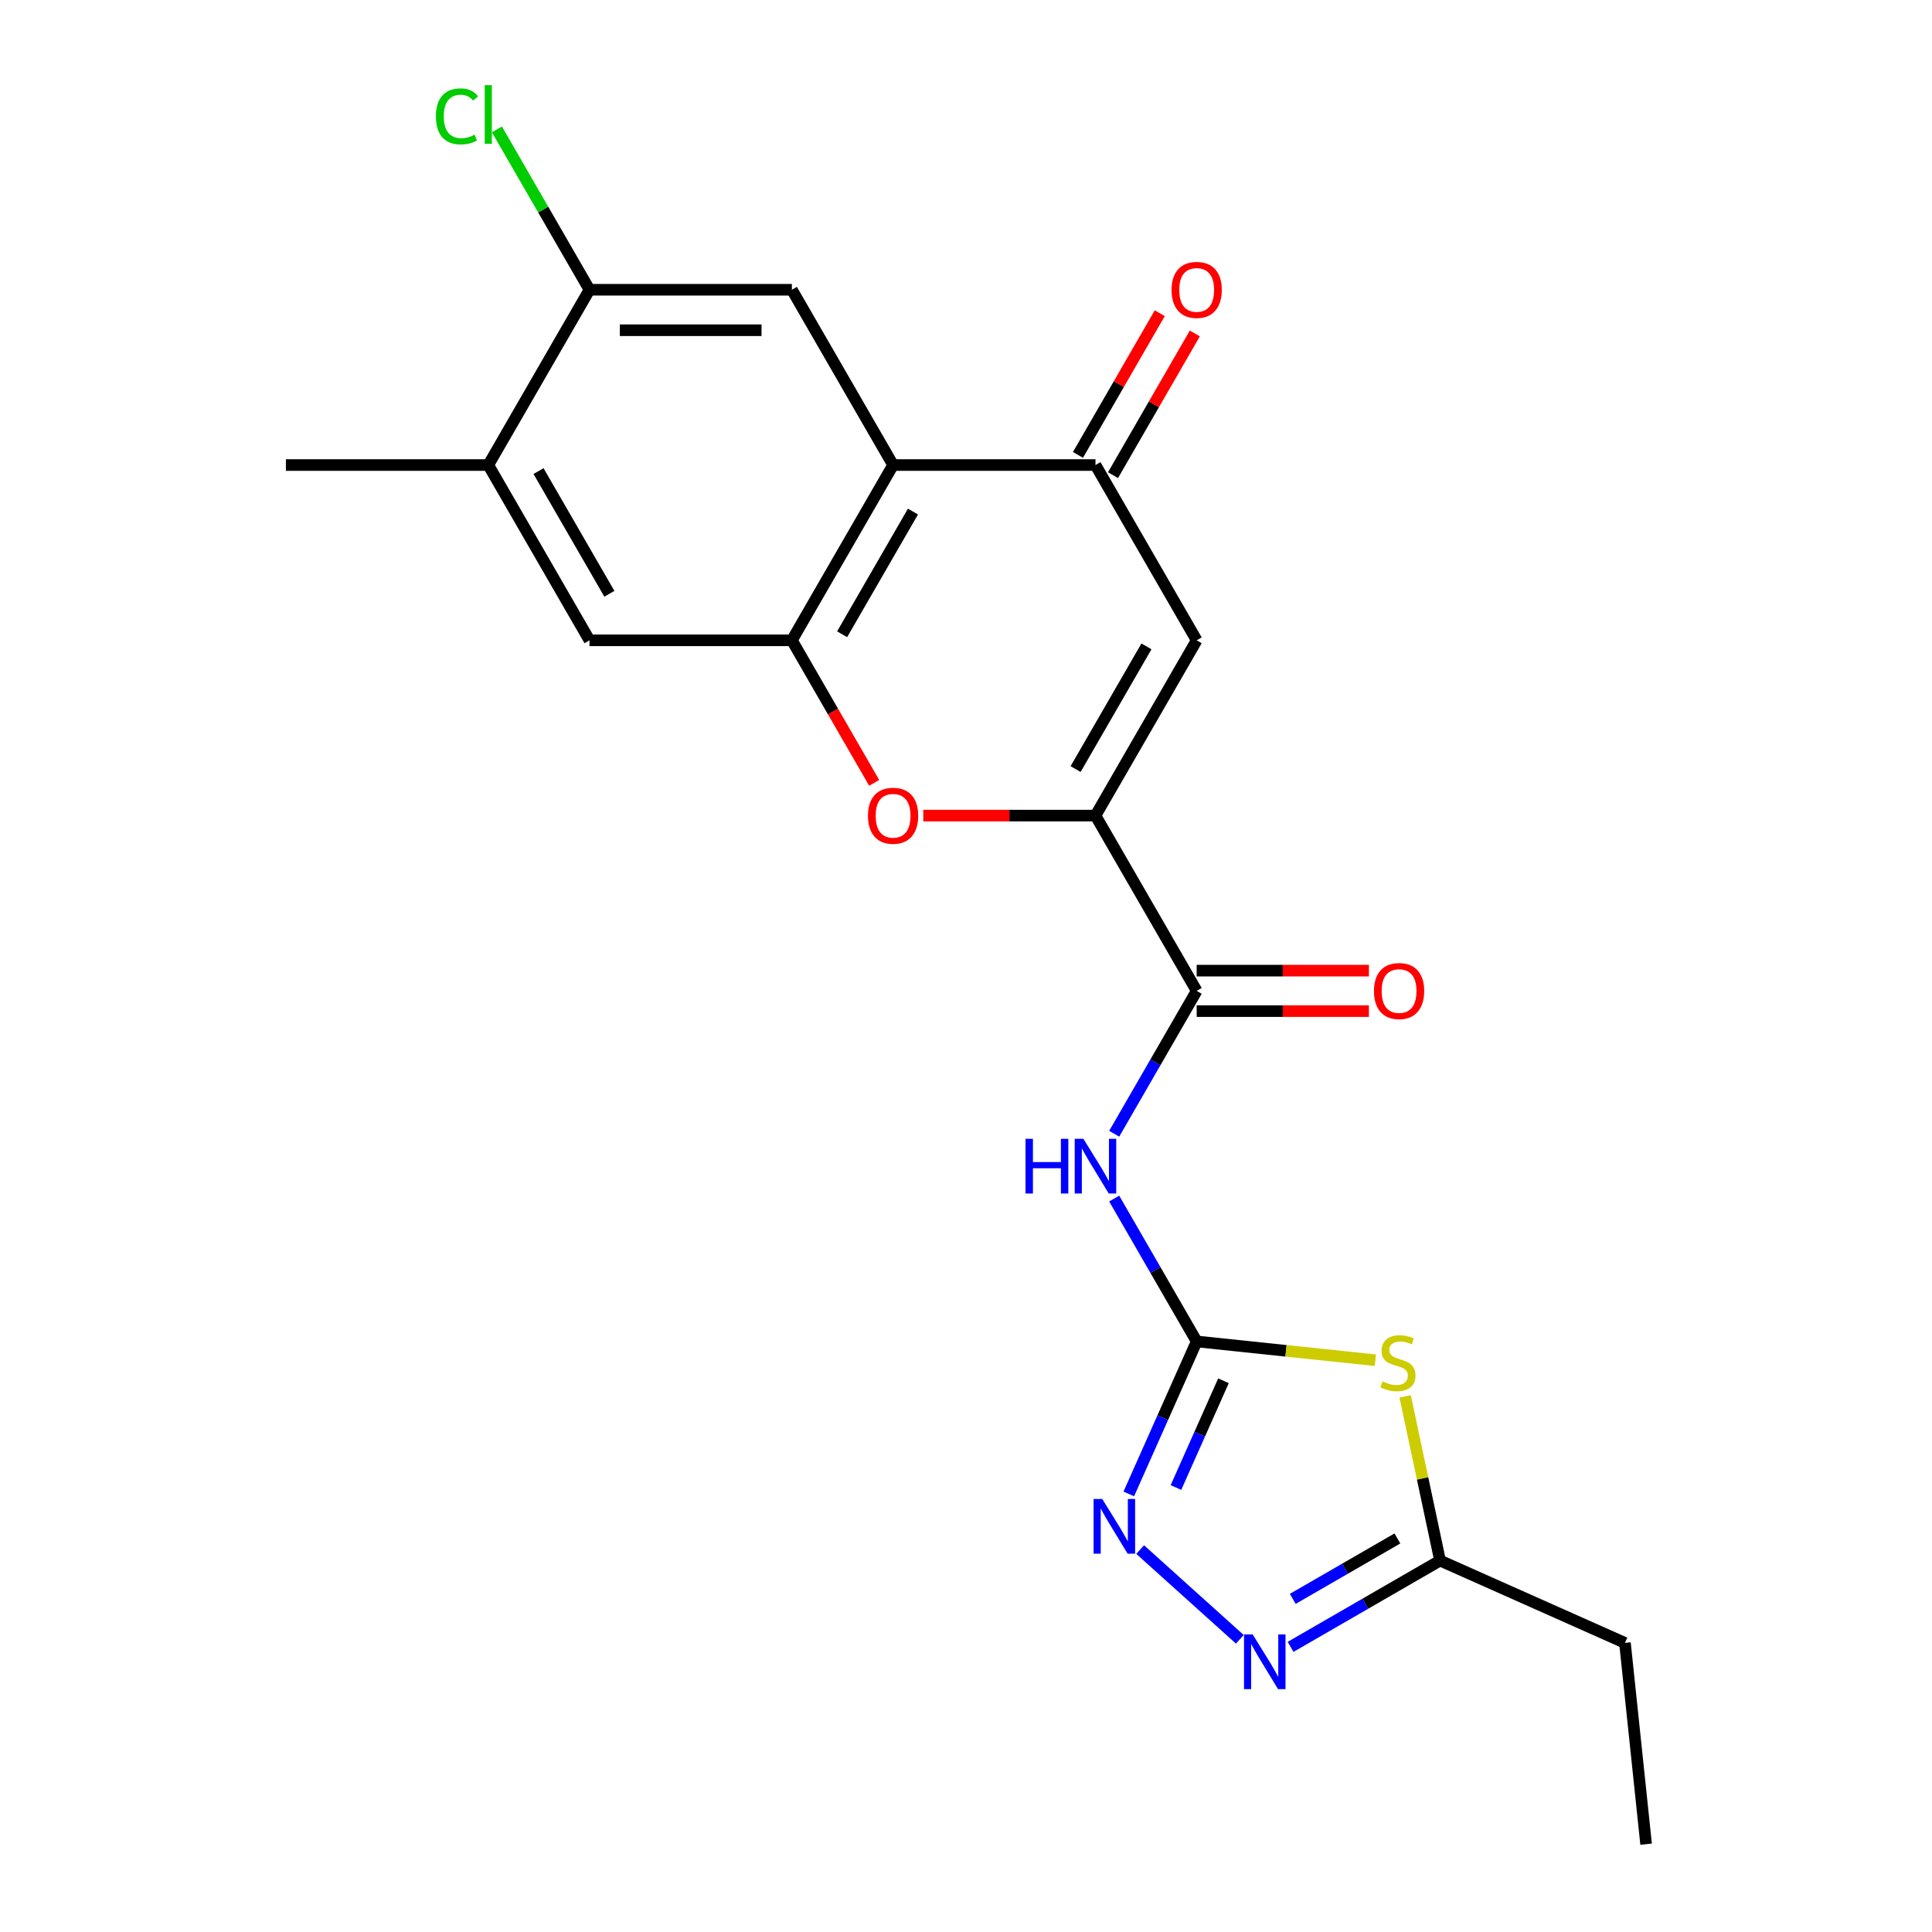 <?xml version='1.0' encoding='iso-8859-1'?>
<svg version='1.1' baseProfile='full'
              xmlns='http://www.w3.org/2000/svg'
                      xmlns:rdkit='http://www.rdkit.org/xml'
                      xmlns:xlink='http://www.w3.org/1999/xlink'
                  xml:space='preserve'
width='1000px' height='1000px' viewBox='0 0 1000 1000'>
<!-- END OF HEADER -->
<rect style='opacity:1.0;fill:#FFFFFF;stroke:none' width='1000' height='1000' x='0' y='0'> </rect>
<path class='bond-1' d='M 619.4,694.328 L 665.644,699.188' style='fill:none;fill-rule:evenodd;stroke:#000000;stroke-width:6px;stroke-linecap:butt;stroke-linejoin:miter;stroke-opacity:1' />
<path class='bond-1' d='M 665.644,699.188 L 711.888,704.048' style='fill:none;fill-rule:evenodd;stroke:#CCCC00;stroke-width:6px;stroke-linecap:butt;stroke-linejoin:miter;stroke-opacity:1' />
<path class='bond-4' d='M 619.4,694.328 L 598.054,657.354' style='fill:none;fill-rule:evenodd;stroke:#000000;stroke-width:6px;stroke-linecap:butt;stroke-linejoin:miter;stroke-opacity:1' />
<path class='bond-4' d='M 598.054,657.354 L 576.707,620.381' style='fill:none;fill-rule:evenodd;stroke:#0000FF;stroke-width:6px;stroke-linecap:butt;stroke-linejoin:miter;stroke-opacity:1' />
<path class='bond-7' d='M 619.4,694.328 L 601.831,733.79' style='fill:none;fill-rule:evenodd;stroke:#000000;stroke-width:6px;stroke-linecap:butt;stroke-linejoin:miter;stroke-opacity:1' />
<path class='bond-7' d='M 601.831,733.79 L 584.261,773.252' style='fill:none;fill-rule:evenodd;stroke:#0000FF;stroke-width:6px;stroke-linecap:butt;stroke-linejoin:miter;stroke-opacity:1' />
<path class='bond-7' d='M 633.27,714.688 L 620.971,742.312' style='fill:none;fill-rule:evenodd;stroke:#000000;stroke-width:6px;stroke-linecap:butt;stroke-linejoin:miter;stroke-opacity:1' />
<path class='bond-7' d='M 620.971,742.312 L 608.672,769.935' style='fill:none;fill-rule:evenodd;stroke:#0000FF;stroke-width:6px;stroke-linecap:butt;stroke-linejoin:miter;stroke-opacity:1' />
<path class='bond-0' d='M 567.02,422.152 L 619.4,512.877' style='fill:none;fill-rule:evenodd;stroke:#000000;stroke-width:6px;stroke-linecap:butt;stroke-linejoin:miter;stroke-opacity:1' />
<path class='bond-5' d='M 567.02,422.152 L 619.4,331.427' style='fill:none;fill-rule:evenodd;stroke:#000000;stroke-width:6px;stroke-linecap:butt;stroke-linejoin:miter;stroke-opacity:1' />
<path class='bond-5' d='M 556.732,398.067 L 593.398,334.56' style='fill:none;fill-rule:evenodd;stroke:#000000;stroke-width:6px;stroke-linecap:butt;stroke-linejoin:miter;stroke-opacity:1' />
<path class='bond-6' d='M 567.02,422.152 L 522.449,422.152' style='fill:none;fill-rule:evenodd;stroke:#000000;stroke-width:6px;stroke-linecap:butt;stroke-linejoin:miter;stroke-opacity:1' />
<path class='bond-6' d='M 522.449,422.152 L 477.879,422.152' style='fill:none;fill-rule:evenodd;stroke:#FF0000;stroke-width:6px;stroke-linecap:butt;stroke-linejoin:miter;stroke-opacity:1' />
<path class='bond-11' d='M 727.306,722.777 L 736.337,765.263' style='fill:none;fill-rule:evenodd;stroke:#CCCC00;stroke-width:6px;stroke-linecap:butt;stroke-linejoin:miter;stroke-opacity:1' />
<path class='bond-11' d='M 736.337,765.263 L 745.368,807.749' style='fill:none;fill-rule:evenodd;stroke:#000000;stroke-width:6px;stroke-linecap:butt;stroke-linejoin:miter;stroke-opacity:1' />
<path class='bond-2' d='M 462.26,240.702 L 409.879,331.427' style='fill:none;fill-rule:evenodd;stroke:#000000;stroke-width:6px;stroke-linecap:butt;stroke-linejoin:miter;stroke-opacity:1' />
<path class='bond-2' d='M 472.548,264.787 L 435.882,328.294' style='fill:none;fill-rule:evenodd;stroke:#000000;stroke-width:6px;stroke-linecap:butt;stroke-linejoin:miter;stroke-opacity:1' />
<path class='bond-12' d='M 462.26,240.702 L 409.879,149.977' style='fill:none;fill-rule:evenodd;stroke:#000000;stroke-width:6px;stroke-linecap:butt;stroke-linejoin:miter;stroke-opacity:1' />
<path class='bond-23' d='M 462.26,240.702 L 567.02,240.702' style='fill:none;fill-rule:evenodd;stroke:#000000;stroke-width:6px;stroke-linecap:butt;stroke-linejoin:miter;stroke-opacity:1' />
<path class='bond-3' d='M 409.879,331.427 L 431.18,368.32' style='fill:none;fill-rule:evenodd;stroke:#000000;stroke-width:6px;stroke-linecap:butt;stroke-linejoin:miter;stroke-opacity:1' />
<path class='bond-3' d='M 431.18,368.32 L 452.48,405.213' style='fill:none;fill-rule:evenodd;stroke:#FF0000;stroke-width:6px;stroke-linecap:butt;stroke-linejoin:miter;stroke-opacity:1' />
<path class='bond-13' d='M 409.879,331.427 L 305.119,331.427' style='fill:none;fill-rule:evenodd;stroke:#000000;stroke-width:6px;stroke-linecap:butt;stroke-linejoin:miter;stroke-opacity:1' />
<path class='bond-8' d='M 576.707,586.823 L 598.054,549.85' style='fill:none;fill-rule:evenodd;stroke:#0000FF;stroke-width:6px;stroke-linecap:butt;stroke-linejoin:miter;stroke-opacity:1' />
<path class='bond-8' d='M 598.054,549.85 L 619.4,512.877' style='fill:none;fill-rule:evenodd;stroke:#000000;stroke-width:6px;stroke-linecap:butt;stroke-linejoin:miter;stroke-opacity:1' />
<path class='bond-9' d='M 619.4,331.427 L 567.02,240.702' style='fill:none;fill-rule:evenodd;stroke:#000000;stroke-width:6px;stroke-linecap:butt;stroke-linejoin:miter;stroke-opacity:1' />
<path class='bond-10' d='M 590.149,802.059 L 641.733,848.505' style='fill:none;fill-rule:evenodd;stroke:#0000FF;stroke-width:6px;stroke-linecap:butt;stroke-linejoin:miter;stroke-opacity:1' />
<path class='bond-16' d='M 619.4,523.353 L 663.971,523.353' style='fill:none;fill-rule:evenodd;stroke:#000000;stroke-width:6px;stroke-linecap:butt;stroke-linejoin:miter;stroke-opacity:1' />
<path class='bond-16' d='M 663.971,523.353 L 708.542,523.353' style='fill:none;fill-rule:evenodd;stroke:#FF0000;stroke-width:6px;stroke-linecap:butt;stroke-linejoin:miter;stroke-opacity:1' />
<path class='bond-16' d='M 619.4,502.401 L 663.971,502.401' style='fill:none;fill-rule:evenodd;stroke:#000000;stroke-width:6px;stroke-linecap:butt;stroke-linejoin:miter;stroke-opacity:1' />
<path class='bond-16' d='M 663.971,502.401 L 708.542,502.401' style='fill:none;fill-rule:evenodd;stroke:#FF0000;stroke-width:6px;stroke-linecap:butt;stroke-linejoin:miter;stroke-opacity:1' />
<path class='bond-17' d='M 576.093,245.94 L 597.266,209.267' style='fill:none;fill-rule:evenodd;stroke:#000000;stroke-width:6px;stroke-linecap:butt;stroke-linejoin:miter;stroke-opacity:1' />
<path class='bond-17' d='M 597.266,209.267 L 618.439,172.594' style='fill:none;fill-rule:evenodd;stroke:#FF0000;stroke-width:6px;stroke-linecap:butt;stroke-linejoin:miter;stroke-opacity:1' />
<path class='bond-17' d='M 557.948,235.464 L 579.121,198.791' style='fill:none;fill-rule:evenodd;stroke:#000000;stroke-width:6px;stroke-linecap:butt;stroke-linejoin:miter;stroke-opacity:1' />
<path class='bond-17' d='M 579.121,198.791 L 600.294,162.118' style='fill:none;fill-rule:evenodd;stroke:#FF0000;stroke-width:6px;stroke-linecap:butt;stroke-linejoin:miter;stroke-opacity:1' />
<path class='bond-22' d='M 668.002,852.416 L 706.685,830.083' style='fill:none;fill-rule:evenodd;stroke:#0000FF;stroke-width:6px;stroke-linecap:butt;stroke-linejoin:miter;stroke-opacity:1' />
<path class='bond-22' d='M 706.685,830.083 L 745.368,807.749' style='fill:none;fill-rule:evenodd;stroke:#000000;stroke-width:6px;stroke-linecap:butt;stroke-linejoin:miter;stroke-opacity:1' />
<path class='bond-22' d='M 669.13,827.571 L 696.209,811.938' style='fill:none;fill-rule:evenodd;stroke:#0000FF;stroke-width:6px;stroke-linecap:butt;stroke-linejoin:miter;stroke-opacity:1' />
<path class='bond-22' d='M 696.209,811.938 L 723.287,796.304' style='fill:none;fill-rule:evenodd;stroke:#000000;stroke-width:6px;stroke-linecap:butt;stroke-linejoin:miter;stroke-opacity:1' />
<path class='bond-19' d='M 745.368,807.749 L 841.071,850.359' style='fill:none;fill-rule:evenodd;stroke:#000000;stroke-width:6px;stroke-linecap:butt;stroke-linejoin:miter;stroke-opacity:1' />
<path class='bond-24' d='M 409.879,149.977 L 305.119,149.977' style='fill:none;fill-rule:evenodd;stroke:#000000;stroke-width:6px;stroke-linecap:butt;stroke-linejoin:miter;stroke-opacity:1' />
<path class='bond-24' d='M 394.165,170.929 L 320.833,170.929' style='fill:none;fill-rule:evenodd;stroke:#000000;stroke-width:6px;stroke-linecap:butt;stroke-linejoin:miter;stroke-opacity:1' />
<path class='bond-15' d='M 305.119,331.427 L 252.739,240.702' style='fill:none;fill-rule:evenodd;stroke:#000000;stroke-width:6px;stroke-linecap:butt;stroke-linejoin:miter;stroke-opacity:1' />
<path class='bond-15' d='M 315.407,307.342 L 278.741,243.834' style='fill:none;fill-rule:evenodd;stroke:#000000;stroke-width:6px;stroke-linecap:butt;stroke-linejoin:miter;stroke-opacity:1' />
<path class='bond-14' d='M 305.119,149.977 L 252.739,240.702' style='fill:none;fill-rule:evenodd;stroke:#000000;stroke-width:6px;stroke-linecap:butt;stroke-linejoin:miter;stroke-opacity:1' />
<path class='bond-18' d='M 305.119,149.977 L 281.159,108.476' style='fill:none;fill-rule:evenodd;stroke:#000000;stroke-width:6px;stroke-linecap:butt;stroke-linejoin:miter;stroke-opacity:1' />
<path class='bond-18' d='M 281.159,108.476 L 257.198,66.975' style='fill:none;fill-rule:evenodd;stroke:#00CC00;stroke-width:6px;stroke-linecap:butt;stroke-linejoin:miter;stroke-opacity:1' />
<path class='bond-20' d='M 252.739,240.702 L 147.979,240.702' style='fill:none;fill-rule:evenodd;stroke:#000000;stroke-width:6px;stroke-linecap:butt;stroke-linejoin:miter;stroke-opacity:1' />
<path class='bond-21' d='M 841.071,850.359 L 852.021,954.545' style='fill:none;fill-rule:evenodd;stroke:#000000;stroke-width:6px;stroke-linecap:butt;stroke-linejoin:miter;stroke-opacity:1' />
<path  class='atom-2' d='M 715.587 714.998
Q 715.907 715.118, 717.227 715.678
Q 718.547 716.238, 719.987 716.598
Q 721.467 716.918, 722.907 716.918
Q 725.587 716.918, 727.147 715.638
Q 728.707 714.318, 728.707 712.038
Q 728.707 710.478, 727.907 709.518
Q 727.147 708.558, 725.947 708.038
Q 724.747 707.518, 722.747 706.918
Q 720.227 706.158, 718.707 705.438
Q 717.227 704.718, 716.147 703.198
Q 715.107 701.678, 715.107 699.118
Q 715.107 695.558, 717.507 693.358
Q 719.947 691.158, 724.747 691.158
Q 728.027 691.158, 731.747 692.718
L 730.827 695.798
Q 727.427 694.398, 724.867 694.398
Q 722.107 694.398, 720.587 695.558
Q 719.067 696.678, 719.107 698.638
Q 719.107 700.158, 719.867 701.078
Q 720.667 701.998, 721.787 702.518
Q 722.947 703.038, 724.867 703.638
Q 727.427 704.438, 728.947 705.238
Q 730.467 706.038, 731.547 707.678
Q 732.667 709.278, 732.667 712.038
Q 732.667 715.958, 730.027 718.078
Q 727.427 720.158, 723.067 720.158
Q 720.547 720.158, 718.627 719.598
Q 716.747 719.078, 714.507 718.158
L 715.587 714.998
' fill='#CCCC00'/>
<path  class='atom-5' d='M 530.8 589.442
L 534.64 589.442
L 534.64 601.482
L 549.12 601.482
L 549.12 589.442
L 552.96 589.442
L 552.96 617.762
L 549.12 617.762
L 549.12 604.682
L 534.64 604.682
L 534.64 617.762
L 530.8 617.762
L 530.8 589.442
' fill='#0000FF'/>
<path  class='atom-5' d='M 560.76 589.442
L 570.04 604.442
Q 570.96 605.922, 572.44 608.602
Q 573.92 611.282, 574 611.442
L 574 589.442
L 577.76 589.442
L 577.76 617.762
L 573.88 617.762
L 563.92 601.362
Q 562.76 599.442, 561.52 597.242
Q 560.32 595.042, 559.96 594.362
L 559.96 617.762
L 556.28 617.762
L 556.28 589.442
L 560.76 589.442
' fill='#0000FF'/>
<path  class='atom-7' d='M 449.26 422.232
Q 449.26 415.432, 452.62 411.632
Q 455.98 407.832, 462.26 407.832
Q 468.54 407.832, 471.9 411.632
Q 475.26 415.432, 475.26 422.232
Q 475.26 429.112, 471.86 433.032
Q 468.46 436.912, 462.26 436.912
Q 456.02 436.912, 452.62 433.032
Q 449.26 429.152, 449.26 422.232
M 462.26 433.712
Q 466.58 433.712, 468.9 430.832
Q 471.26 427.912, 471.26 422.232
Q 471.26 416.672, 468.9 413.872
Q 466.58 411.032, 462.26 411.032
Q 457.94 411.032, 455.58 413.832
Q 453.26 416.632, 453.26 422.232
Q 453.26 427.952, 455.58 430.832
Q 457.94 433.712, 462.26 433.712
' fill='#FF0000'/>
<path  class='atom-8' d='M 570.53 775.871
L 579.81 790.871
Q 580.73 792.351, 582.21 795.031
Q 583.69 797.711, 583.77 797.871
L 583.77 775.871
L 587.53 775.871
L 587.53 804.191
L 583.65 804.191
L 573.69 787.791
Q 572.53 785.871, 571.29 783.671
Q 570.09 781.471, 569.73 780.791
L 569.73 804.191
L 566.05 804.191
L 566.05 775.871
L 570.53 775.871
' fill='#0000FF'/>
<path  class='atom-11' d='M 648.383 845.969
L 657.663 860.969
Q 658.583 862.449, 660.063 865.129
Q 661.543 867.809, 661.623 867.969
L 661.623 845.969
L 665.383 845.969
L 665.383 874.289
L 661.503 874.289
L 651.543 857.889
Q 650.383 855.969, 649.143 853.769
Q 647.943 851.569, 647.583 850.889
L 647.583 874.289
L 643.903 874.289
L 643.903 845.969
L 648.383 845.969
' fill='#0000FF'/>
<path  class='atom-17' d='M 711.161 512.957
Q 711.161 506.157, 714.521 502.357
Q 717.881 498.557, 724.161 498.557
Q 730.441 498.557, 733.801 502.357
Q 737.161 506.157, 737.161 512.957
Q 737.161 519.837, 733.761 523.757
Q 730.361 527.637, 724.161 527.637
Q 717.921 527.637, 714.521 523.757
Q 711.161 519.877, 711.161 512.957
M 724.161 524.437
Q 728.481 524.437, 730.801 521.557
Q 733.161 518.637, 733.161 512.957
Q 733.161 507.397, 730.801 504.597
Q 728.481 501.757, 724.161 501.757
Q 719.841 501.757, 717.481 504.557
Q 715.161 507.357, 715.161 512.957
Q 715.161 518.677, 717.481 521.557
Q 719.841 524.437, 724.161 524.437
' fill='#FF0000'/>
<path  class='atom-18' d='M 606.4 150.057
Q 606.4 143.257, 609.76 139.457
Q 613.12 135.657, 619.4 135.657
Q 625.68 135.657, 629.04 139.457
Q 632.4 143.257, 632.4 150.057
Q 632.4 156.937, 629 160.857
Q 625.6 164.737, 619.4 164.737
Q 613.16 164.737, 609.76 160.857
Q 606.4 156.977, 606.4 150.057
M 619.4 161.537
Q 623.72 161.537, 626.04 158.657
Q 628.4 155.737, 628.4 150.057
Q 628.4 144.497, 626.04 141.697
Q 623.72 138.857, 619.4 138.857
Q 615.08 138.857, 612.72 141.657
Q 610.4 144.457, 610.4 150.057
Q 610.4 155.777, 612.72 158.657
Q 615.08 161.537, 619.4 161.537
' fill='#FF0000'/>
<path  class='atom-19' d='M 225.619 60.231
Q 225.619 53.191, 228.899 49.511
Q 232.219 45.791, 238.499 45.791
Q 244.339 45.791, 247.459 49.911
L 244.819 52.071
Q 242.539 49.071, 238.499 49.071
Q 234.219 49.071, 231.939 51.951
Q 229.699 54.791, 229.699 60.231
Q 229.699 65.831, 232.019 68.711
Q 234.379 71.591, 238.939 71.591
Q 242.059 71.591, 245.699 69.711
L 246.819 72.711
Q 245.339 73.671, 243.099 74.231
Q 240.859 74.791, 238.379 74.791
Q 232.219 74.791, 228.899 71.031
Q 225.619 67.271, 225.619 60.231
' fill='#00CC00'/>
<path  class='atom-19' d='M 250.899 44.071
L 254.579 44.071
L 254.579 74.431
L 250.899 74.431
L 250.899 44.071
' fill='#00CC00'/>
</svg>

